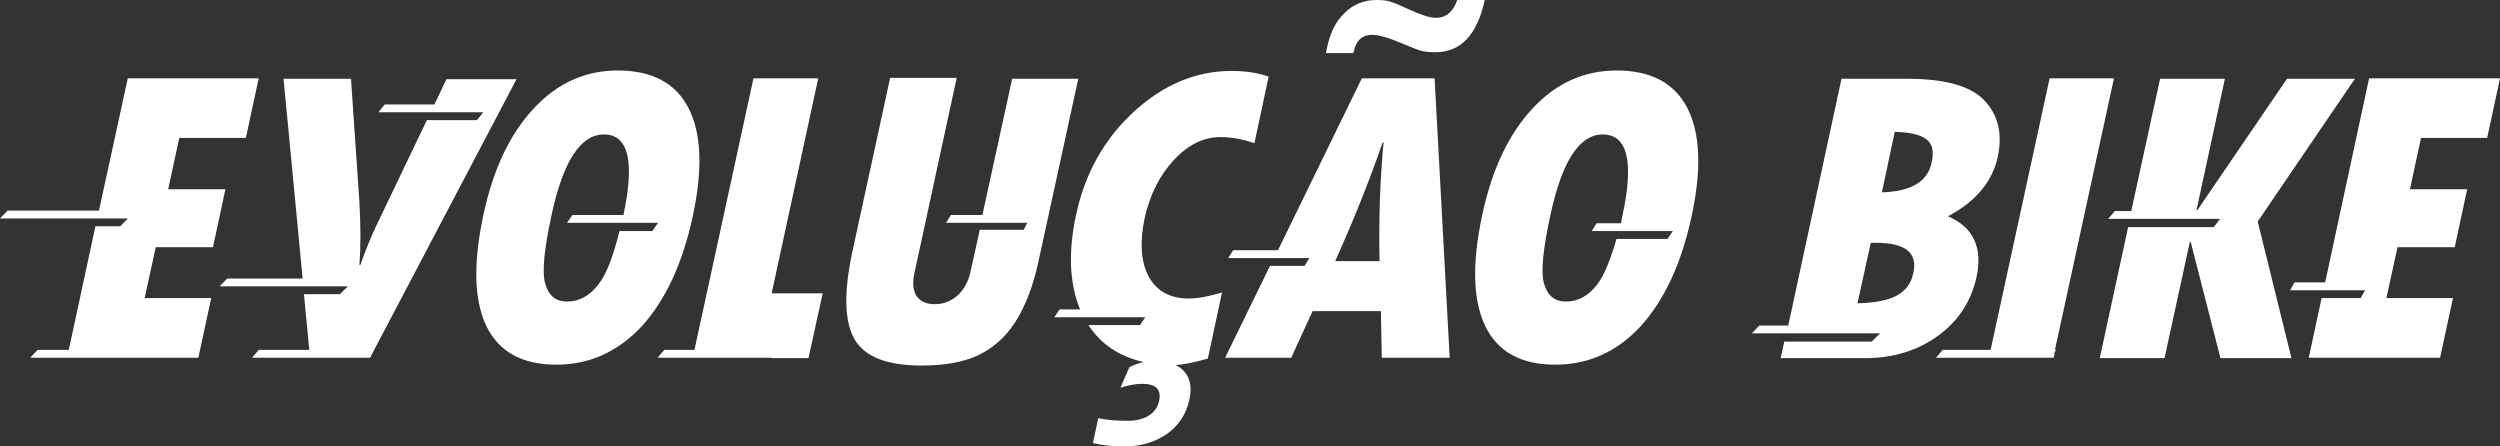 <svg width="1691" height="302" viewBox="0 0 1691 302" fill="none" xmlns="http://www.w3.org/2000/svg">
<rect x="0" y="0" width="1691" height="302" fill="#333333" stroke="none"/>
<path d="M1602.46 52.983H1691L1682.3 93.308H1637.57L1630.07 128.041H1668.79L1660.39 167.189H1621.67L1614.16 201.628H1659.19L1650.48 241.953H1561.64L1570.34 201.628H1596.76L1599.76 196.329H1571.54H1549.03L1552.03 191.031H1572.74L1602.46 52.983ZM773.466 244.897C756.958 241.07 744.652 232.828 736.248 219.877H771.065L774.666 214.579H732.947H713.137L716.739 209.281H730.546C723.342 191.62 722.442 170.427 727.844 145.407C733.847 117.15 747.053 93.897 766.863 75.647C786.672 57.398 808.883 47.979 832.894 47.979C842.198 47.979 850.602 49.156 858.106 51.805L848.501 96.84C840.698 94.191 833.194 92.719 825.691 92.719C814.285 92.719 803.78 97.723 794.176 108.025C784.571 118.327 777.968 131.279 774.366 146.879C770.765 163.951 771.665 177.197 777.068 187.205C782.47 196.918 791.474 201.922 804.08 201.922C810.383 201.922 817.887 200.45 826.591 197.801L816.986 242.542C807.682 245.191 800.179 246.663 795.376 246.957C803.78 251.372 807.082 259.32 804.381 270.799C802.28 280.218 797.177 287.871 789.373 293.464C781.27 299.056 771.665 302 759.959 302C751.856 302 745.252 301.117 739.25 299.645L742.851 282.867C748.254 284.045 754.857 284.633 762.961 284.633C768.664 284.633 773.166 283.456 777.068 281.101C780.669 278.747 783.07 275.509 783.971 271.388C785.772 263.441 781.87 259.614 772.565 259.614C768.363 259.614 763.261 260.497 757.858 262.263L763.861 248.429C767.763 246.368 771.065 245.485 773.466 244.897ZM86.441 52.983H174.983L166.279 93.308H121.257L113.754 128.041H152.472L144.068 167.189H105.35L97.846 201.628H142.868L134.163 241.953H107.151H106.851H20.41L25.512 236.655H46.522L64.531 153.06H81.338L86.441 147.762H0L5.102 142.464H66.932L86.441 52.983ZM235.311 193.68H148.57L153.673 188.382H204.697L191.791 53.277H237.412L243.115 136.871C244.015 153.355 244.015 167.483 243.115 179.257H243.715C247.317 168.955 250.919 160.419 253.92 153.943L288.737 81.24H322.653L326.855 75.942H256.021L260.223 70.643H293.839L301.943 53.571H349.365L250.318 241.953H247.617H247.317H170.481L174.983 236.655H209.199L205.597 198.979H229.909L235.311 193.68ZM445.111 150.706H383.581L387.183 145.407H421.699C429.503 108.908 425.001 90.953 408.493 90.953C392.586 90.953 380.88 109.203 373.076 145.407C367.974 168.955 366.473 184.556 368.874 192.209C371.276 200.156 376.078 203.982 383.581 203.982C391.685 203.982 398.889 200.156 404.892 192.209C409.994 185.733 414.796 173.665 418.998 156.298H441.209L445.111 150.706ZM521.947 241.953H444.81L449.313 236.655H469.722L509.641 52.983H553.462L521.947 198.39H556.463L546.859 242.248H521.947V241.953ZM694.829 150.706H639.903L643.204 145.407H664.514L684.624 53.277H729.345L702.332 177.197C698.731 193.975 693.328 207.515 686.725 217.817C680.122 228.119 671.718 235.478 661.813 240.187C651.908 244.897 639.302 247.251 623.395 247.251C599.984 247.251 584.977 241.365 578.073 229.591C571.17 217.817 570.57 198.095 576.573 170.133L602.085 52.688H647.106L618.292 185.733C617.092 191.914 617.692 196.918 620.093 200.45C622.795 203.982 626.696 205.749 632.399 205.749C638.402 205.749 643.204 203.688 647.706 199.862C651.908 196.035 654.91 190.737 656.41 183.967L662.713 155.415H692.428L694.829 150.706ZM861.708 174.548H830.793L834.095 169.25H864.409L921.136 52.983H970.359L980.564 241.953H934.642L934.042 210.458H887.82L873.413 241.953H828.692L859.006 179.846H882.417L885.719 174.548H861.708ZM1131.54 156.298H1076.61L1079.91 151H1096.42C1096.72 149.528 1097.02 148.057 1097.32 146.29C1105.42 109.497 1100.92 90.953 1084.11 90.953C1068.21 90.953 1056.5 109.203 1048.7 145.407C1043.59 168.955 1042.09 184.556 1044.49 192.209C1046.9 200.156 1051.7 203.982 1059.2 203.982C1067.3 203.982 1074.51 200.156 1080.51 192.209C1085.01 186.322 1089.22 176.019 1093.42 161.596H1127.93L1131.54 156.298ZM1271.7 225.47H1184.96L1190.06 220.172H1209.57L1245.59 53.277H1290.01C1315.82 53.277 1333.53 58.281 1342.54 68.288C1351.84 78.296 1354.54 90.953 1351.24 106.259C1347.64 122.743 1336.53 136.283 1317.62 146.29C1334.73 153.649 1341.33 167.483 1336.83 187.793C1333.23 203.982 1324.53 217.228 1310.72 227.236C1296.91 237.244 1280.41 242.248 1261.5 242.248H1204.47L1206.87 231.062H1266L1271.7 225.47ZM1386.66 241.953H1309.52L1314.02 236.655H1346.44L1386.36 52.983H1429.88L1389.96 236.655H1390.86L1386.66 241.953L1389.96 238.127L1389.06 241.953H1386.66ZM1501.61 148.057H1425.97L1430.48 142.758H1441.58L1461.09 53.277H1504.91L1485.7 142.17H1486.3L1546.93 53.277H1592.85L1527.12 149.823L1549.93 242.248H1501.91L1481.8 163.657H1481.2L1464.09 242.248H1420.27L1439.48 153.649H1497.41L1501.61 148.057ZM1281.61 89.187L1272.9 130.101C1292.41 129.513 1303.82 123.037 1306.52 110.086C1308.32 102.433 1307.12 97.135 1302.92 94.191C1298.71 90.953 1291.81 89.481 1281.61 89.187ZM1265.4 164.246L1256.39 205.16C1267.5 204.865 1276.2 203.394 1282.51 200.156C1288.81 196.918 1292.71 191.914 1294.21 184.556C1297.21 171.016 1288.81 164.246 1269 164.246H1265.4ZM1052 246.663C1028.59 246.663 1012.98 237.832 1004.58 220.466C996.171 202.805 995.571 177.786 1002.77 144.524C1009.38 113.912 1020.78 90.365 1036.69 73.292C1052.6 56.22 1071.51 47.684 1093.42 47.684C1116.83 47.684 1132.74 56.22 1141.44 73.292C1150.14 90.365 1151.04 114.795 1144.14 146.585C1137.24 178.374 1125.83 202.805 1109.92 220.466C1094.02 237.832 1074.51 246.663 1052 246.663ZM933.141 176.608C932.541 148.351 933.442 121.86 935.843 96.251H935.242C926.238 122.448 915.433 149.234 903.127 176.608H933.141ZM915.133 35.91H896.824L897.725 31.79C899.826 21.782 903.728 14.129 909.73 8.536C915.433 2.943 922.636 0 931.04 0C934.642 0 937.944 0.294 940.645 1.177C943.346 2.06 947.548 3.827 953.251 6.476C961.055 10.008 967.057 12.068 971.259 12.068C978.163 12.068 982.965 7.947 985.666 0H1004.28C999.173 23.548 988.067 35.322 970.959 35.322C967.057 35.322 964.056 35.027 961.655 34.439C959.254 33.85 954.752 32.084 947.848 29.14C938.844 25.314 932.241 23.548 928.039 23.548C921.436 23.548 917.234 27.374 915.733 34.733L915.133 35.91ZM376.378 246.663C352.967 246.663 337.36 237.832 328.956 220.466C320.552 202.805 319.951 177.786 327.155 144.524C333.758 113.912 345.163 90.365 361.071 73.292C376.978 56.22 395.887 47.684 417.798 47.684C441.209 47.684 457.116 56.22 465.82 73.292C474.524 90.365 475.425 114.795 468.522 146.585C461.618 178.374 450.213 202.805 434.305 220.466C418.098 237.832 398.889 246.663 376.378 246.663Z" fill="white"/>
</svg>
